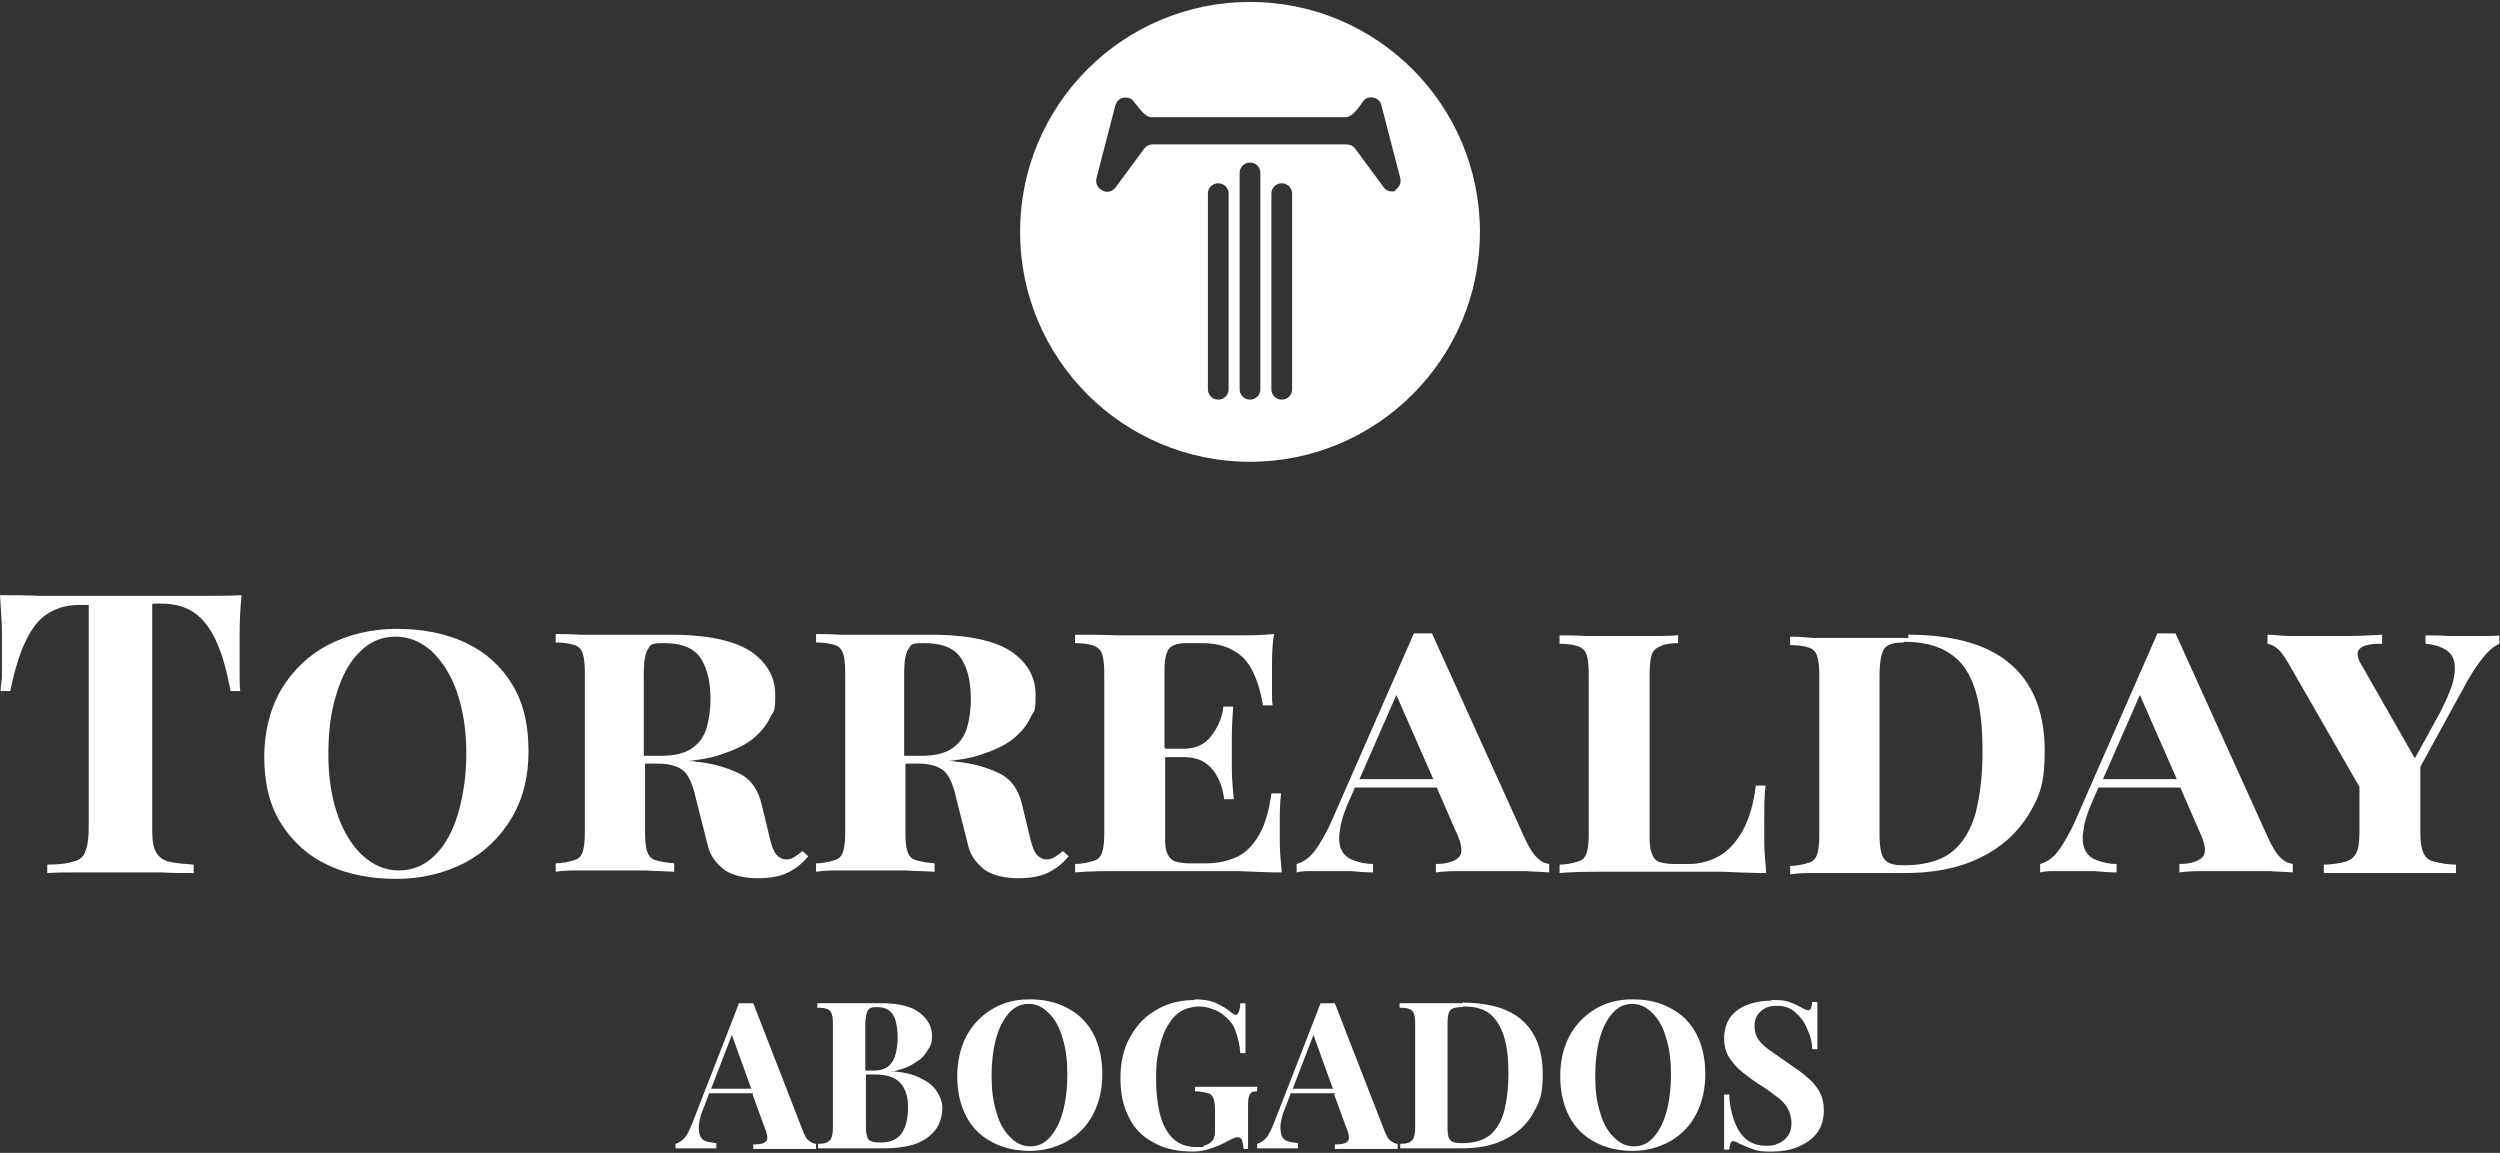 <svg xmlns="http://www.w3.org/2000/svg" id="Capa_1" viewBox="0 0 386 178"><rect x="0" y="0" width="386" height="178" fill="#333333" stroke="none"/><defs><style>      .st0 {        fill: #fff;        fill-rule: evenodd;      }    </style></defs><path class="st0" d="M193,.3c-19.6,0-35.5,15.9-35.5,35.5s15.9,35.5,35.5,35.5,35.5-15.9,35.5-35.5S212.6.3,193,.3ZM189.7,60.1c0,.9-.7,1.6-1.6,1.6h0c-.9,0-1.6-.7-1.6-1.6v-30.2c0-.9.7-1.6,1.6-1.6h0c.9,0,1.6.7,1.6,1.6v30.2ZM194.6,60.1c0,.9-.7,1.6-1.6,1.6h0c-.9,0-1.6-.7-1.6-1.6V26.7c0-.9.7-1.6,1.6-1.6h0c.9,0,1.6.7,1.6,1.6v33.4ZM199.5,60.1c0,.9-.7,1.6-1.6,1.6h0c-.9,0-1.6-.7-1.6-1.6v-30.2c0-.9.7-1.6,1.6-1.6h0c.9,0,1.6.7,1.6,1.6v30.2ZM215.7,29.4c-.7.3-1.5.2-2-.4l-4.5-6.1c-.3-.4-.8-.6-1.3-.6h-29.9c-.5,0-1,.2-1.3.6l-4.5,6.1c-.5.6-1.3.8-2,.4-.7-.3-1.1-1.1-.9-1.9l2.9-11.2c.2-.6.6-1.1,1.2-1.2.6-.1,1.2,0,1.6.5.7.8,1.7,2.5,2.8,2.5h29.9c1.2,0,2.2-1.7,2.8-2.5.4-.5,1-.7,1.6-.5.6.1,1.1.6,1.2,1.2l2.9,11.2c.2.8-.2,1.5-.9,1.9Z"></path><path class="st0" d="M336.1,120.3l-5.7-13-5.7,13h11.5ZM293.9,99.2c-1,0-2.4.1-3,1-.6.9-.7,3-.7,4.1v24.2c0,1.1,0,3.2.7,4.1.6.9,2,1,3,1,2.5,0,5.3-.4,7.4-2,1.9-1.5,3-3.6,3.7-5.9.8-3.1,1.1-6.4,1.1-9.6s-.2-6.5-1.1-9.5c-.7-2.2-1.8-4.3-3.8-5.6-2.1-1.5-4.7-1.9-7.2-1.9ZM221.3,120.3l-5.7-13-5.7,13h11.5ZM139.7,116.7h2.5c1.6,0,3.5-.2,4.9-1.2,1.1-.8,1.8-1.8,2.2-3.1.4-1.4.6-2.9.6-4.4,0-2.2-.3-4.6-1.6-6.5-1.3-1.8-3.5-2.2-5.6-2.2s-2,.2-2.5,1c-.6.9-.6,3.1-.6,4.1v12.3ZM99.5,116.7h2.5c1.6,0,3.5-.2,4.9-1.2,1.1-.8,1.8-1.8,2.2-3.1.4-1.4.6-2.9.6-4.4,0-2.2-.3-4.6-1.6-6.5-1.3-1.8-3.5-2.2-5.6-2.2s-2,.2-2.5,1c-.6.9-.6,3.1-.6,4.1v12.3ZM61.1,98.3c-2.2,0-4,.8-5.5,2.3-1.8,1.7-2.9,4.1-3.6,6.4-1,3-1.3,6.3-1.3,9.5s.4,6.5,1.5,9.5c.8,2.3,2.1,4.6,3.9,6.2,1.6,1.4,3.4,2.2,5.5,2.2s4-.8,5.5-2.3c1.8-1.7,2.9-4.1,3.6-6.4.9-3,1.3-6.3,1.3-9.4s-.4-6.5-1.5-9.6c-.8-2.3-2.1-4.5-3.9-6.2-1.6-1.4-3.4-2.2-5.5-2.2ZM372.9,117l3.8-6.9c.9-1.8,2.1-4.2,2.3-6.2.1-1.2,0-2.5-1-3.3-1-.8-2.3-1.1-3.5-1.2h0v-1.3h0c1.2,0,2.3,0,3.5.1,1.1,0,2.2,0,3.3,0s1.7,0,2.5,0c.7,0,1.4,0,2.1-.1h0s0,1.3,0,1.3h0c-.9.4-1.8,1.2-2.4,2-1.1,1.3-2.1,2.9-2.9,4.4l-6.9,12.6v9.6c0,1.1,0,2.4.4,3.5.3.8.8,1.3,1.6,1.5,1.1.3,2.4.5,3.5.5h0v1.3h0c-1,0-1.9,0-2.9,0-1.3,0-2.6,0-3.9,0-1.2,0-2.4,0-3.6,0s-2.5,0-3.7,0c-1.2,0-2.5,0-3.7,0-.9,0-1.8,0-2.6,0h0s0-1.3,0-1.3h0c1.1,0,2.5-.2,3.5-.5.8-.3,1.3-.8,1.6-1.5.4-1,.4-2.4.4-3.5v-6.5l-10.8-18.8c-.5-.8-1.1-1.9-1.8-2.5-.5-.4-1-.7-1.6-.8h0v-1.4h0c1.1,0,2.3.2,3.4.2,1.2,0,2.5,0,3.7,0s3.5,0,5.2,0c1.8,0,3.6-.1,5.4-.2h0s0,1.4,0,1.4h0c-.8,0-1.6,0-2.3.2-.6.1-1.1.4-1.4.9-.3.7.2,1.7.6,2.3l8.1,14.2ZM336.6,121.6h-12.6l-.7,1.6c-.7,1.5-1.4,3.3-1.6,4.9-.2,1-.2,2.2.2,3.1.4.8,1,1.3,1.8,1.6,1,.4,2.1.6,3.1.6h0v1.3h0c-1.1,0-2.3-.1-3.4-.2-1.2,0-2.4,0-3.5,0s-1.7,0-2.6,0c-.8,0-1.5,0-2.3.2h0s0-1.3,0-1.3h0c1.1-.3,2-1,2.7-1.9,1-1.3,1.9-3,2.6-4.5l12.8-29.2h0c.5,0,.9,0,1.4,0s.9,0,1.4,0h0s14.4,31.8,14.4,31.8c.5,1,1.1,2.2,1.9,2.9.5.5,1.1.8,1.8.9h0v1.3h0c-1.2-.1-2.4-.1-3.6-.2-1.4,0-2.9,0-4.3,0s-3.6,0-5.5,0c-1.4,0-2.7,0-4.1.2h0s0-1.3,0-1.3h0c1.1,0,2.8-.2,3.6-1.1.8-.9,0-2.9-.5-3.9l-3-6.9ZM294.6,98c5.4,0,11.7.9,15.9,4.6,3.9,3.4,5.2,8.3,5.2,13.3s-.7,6.9-2.5,9.9c-1.8,2.9-4.3,5.1-7.4,6.6-3.6,1.8-7.7,2.4-11.7,2.4s-1.8,0-2.7,0c-1.2,0-2.3,0-3.5,0-1.1,0-2.2,0-3.3,0s-3,0-4.6,0c-1.2,0-2.4,0-3.6.2h0s0-1.3,0-1.3h0c.9,0,2-.2,2.9-.5.7-.2,1.1-.7,1.3-1.4.3-1,.3-2.2.3-3.2v-23.9c0-1,0-2.3-.3-3.3-.2-.7-.6-1.2-1.3-1.4-.8-.3-2-.4-2.9-.4h0v-1.3h0c1.2,0,2.4.1,3.7.2,1.5,0,3,0,4.4,0,1.1,0,2.3,0,3.4,0,1.2,0,2.5,0,3.7,0,1,0,2.1,0,3.1,0ZM259.1,98v1.3h0c-.9,0-2,.1-2.8.5-.7.3-1.1.7-1.3,1.4-.3,1-.3,2.3-.3,3.3v24.6c0,.8,0,2,.4,2.8.2.6.6,1,1.1,1.2.7.2,1.5.3,2.2.3h2.4c1.6,0,3.1-.4,4.6-1.2,1.6-.9,2.7-2.3,3.6-3.8,1.2-2.1,1.8-4.7,2.1-7.1h0s1.5,0,1.5,0h0c-.2,1.7-.2,3.4-.2,5s0,2.4,0,3.6c0,1.7.2,3.3.3,4.9h0c0,0,0,0,0,0-2.2,0-4.4-.1-6.6-.2-2.2,0-4.4,0-6.6,0h-5.2c-2.3,0-4.5,0-6.8,0-2.2,0-4.5,0-6.7.2h0s0-1.3,0-1.3h0c.9,0,2-.2,2.9-.5.7-.2,1.1-.7,1.3-1.4.3-1,.3-2.2.3-3.2v-23.9c0-1,0-2.3-.3-3.3-.2-.7-.6-1.1-1.3-1.4-.8-.3-2-.4-2.9-.4h0v-1.3h0c1.4,0,2.7,0,4.1.1,1.8,0,3.6,0,5.4,0s3.2,0,4.8,0c1.3,0,2.6,0,3.9-.1h0ZM221.8,121.6h-12.6l-.7,1.6c-.7,1.5-1.4,3.3-1.6,4.9-.2,1-.2,2.2.2,3.1.4.8,1,1.3,1.8,1.6,1,.4,2.1.6,3.1.6h0v1.3h0c-1.1,0-2.3-.1-3.4-.2-1.2,0-2.4,0-3.5,0s-1.7,0-2.6,0c-.8,0-1.5,0-2.3.2h0s0-1.3,0-1.3h0c1.1-.3,2-1,2.7-1.9,1-1.3,1.9-3,2.6-4.5l12.8-29.2h0c.5,0,.9,0,1.4,0s.9,0,1.4,0h0s14.4,31.8,14.4,31.8c.5,1,1.1,2.2,1.9,2.9.5.5,1.1.8,1.8.9h0v1.3h0c-1.2-.1-2.4-.1-3.6-.2-1.4,0-2.9,0-4.3,0s-3.6,0-5.5,0c-1.4,0-2.7,0-4.1.2h0s0-1.3,0-1.3h0c1.1,0,2.8-.2,3.6-1.1.8-.9,0-2.9-.5-3.9l-3-6.9ZM180,115.6h2.8c1.2,0,2.4-.3,3.4-1.1.8-.7,1.4-1.6,1.9-2.6.4-.9.7-1.8.8-2.8h0s1.5,0,1.5,0h0c-.1,1.5-.2,3-.2,4.4,0,.9,0,1.9,0,2.8s0,1.9,0,2.8c0,1.4.2,2.9.3,4.3h0c0,0-1.5,0-1.5,0h0c-.1-1.1-.4-2.2-.9-3.2-.5-1-1.1-1.8-2-2.4-1-.7-2.2-.9-3.4-.9h-2.8v12.5c0,.8,0,1.8.4,2.5.2.5.6.9,1.1,1.1.7.2,1.5.3,2.2.3h2.6c1.7,0,3.3-.3,4.8-1,1.5-.7,2.6-2,3.4-3.4,1.1-1.9,1.6-4.2,1.9-6.4h0s1.5,0,1.5,0h0c-.2,1.5-.2,3-.2,4.4s0,2.2,0,3.3c0,1.5.2,3,.3,4.5h0c0,0,0,0,0,0-2.2,0-4.4-.1-6.6-.2-2.2,0-4.4,0-6.6,0h-5.2c-2.3,0-4.5,0-6.8,0-2.2,0-4.5,0-6.7.2h0s0-1.3,0-1.3h0c.9,0,2-.2,2.9-.5.7-.2,1.1-.7,1.3-1.4.3-1,.3-2.2.3-3.2v-23.9c0-1,0-2.3-.3-3.3-.2-.7-.6-1.1-1.3-1.4-.8-.3-2-.4-2.9-.4h0v-1.3h0c2.2,0,4.5,0,6.7.1,2.3,0,4.5,0,6.8,0h5.2c2,0,4,0,6,0,2,0,4,0,6-.2h0s0,0,0,0c-.2,1.4-.3,2.8-.3,4.1,0,1,0,2.1,0,3.1s0,1.4,0,2.1c0,.6,0,1.1.1,1.7h0c0,0-1.5,0-1.5,0h0c-.4-2.5-1.3-5.7-3.2-7.5-1.7-1.5-3.8-2.1-6.1-2.1h-2.2c-.7,0-1.6,0-2.2.3-.5.2-.9.5-1.1,1.1-.3.7-.4,1.8-.4,2.5v12.3ZM146.5,117.5c.4,0,.7,0,1.1.1,2.3.2,4.6.8,6.7,1.8,2,1,3,2.7,3.5,4.8l1.3,5.4c.2.8.5,1.8,1,2.4.4.4.9.7,1.5.7s.9-.2,1.3-.4c.4-.3.9-.6,1.2-.9h0s.9.8.9.8h0c-.9,1.1-1.9,1.9-3.1,2.5-1.4.7-3.1.9-4.7.9s-4-.3-5.4-1.5c-1.1-.9-2-2.1-2.3-3.5l-1.8-7.1c-.3-1.4-.9-3.7-2.1-4.6-1.1-.8-2.5-1-3.9-1h-1.9v10.3c0,1,0,2.3.3,3.2.2.7.6,1.2,1.3,1.4.9.3,1.9.4,2.9.5h0v1.3h0c-1.5-.1-2.9-.1-4.4-.2-1.8,0-3.6,0-5.5,0s-3.2,0-4.8,0c-1.2,0-2.4,0-3.6.2h0s0-1.3,0-1.3h0c.9,0,2-.2,2.9-.5.7-.2,1.1-.7,1.3-1.4.3-1,.3-2.2.3-3.2v-23.9c0-1,0-2.3-.3-3.3-.2-.7-.6-1.2-1.3-1.4-.8-.3-2-.4-2.9-.4h0v-1.3h0c1.2,0,2.4,0,3.7.1,1.5,0,3,0,4.4,0s3.8,0,5.7,0c1.3,0,2.6,0,3.9,0,3.8,0,9,.4,12.3,2.5,2.4,1.6,3.9,3.8,3.9,6.8s-.3,2.4-.8,3.5c-.6,1.3-1.6,2.4-2.7,3.3-1.5,1.2-3.4,1.9-5.2,2.5-1.5.5-3.1.7-4.7.9ZM106.3,117.5c.4,0,.7,0,1.1.1,2.3.2,4.6.8,6.7,1.8,2,1,3,2.7,3.5,4.8l1.3,5.4c.2.8.5,1.8,1,2.4.4.4.9.7,1.5.7s.9-.2,1.3-.4c.4-.3.9-.6,1.2-.9h0s.9.8.9.8h0c-.9,1.1-1.9,1.9-3.1,2.5-1.4.7-3.1.9-4.7.9s-4-.3-5.4-1.5c-1.1-.9-2-2.1-2.3-3.5l-1.8-7.1c-.3-1.4-.9-3.7-2.1-4.6-1.1-.8-2.5-1-3.9-1h-1.9v10.3c0,1,0,2.3.3,3.2.2.7.6,1.2,1.3,1.4.9.3,1.9.4,2.9.5h0v1.3h0c-1.5-.1-2.9-.1-4.4-.2-1.8,0-3.6,0-5.5,0s-3.2,0-4.8,0c-1.2,0-2.4,0-3.6.2h0s0-1.3,0-1.3h0c.9,0,2-.2,2.9-.5.7-.2,1.1-.7,1.3-1.4.3-1,.3-2.2.3-3.2v-23.9c0-1,0-2.3-.3-3.3-.2-.7-.6-1.2-1.3-1.4-.8-.3-2-.4-2.9-.4h0v-1.3h0c1.2,0,2.4,0,3.7.1,1.5,0,3,0,4.4,0s3.8,0,5.7,0c1.3,0,2.6,0,3.9,0,3.8,0,9,.4,12.3,2.5,2.4,1.6,3.9,3.8,3.9,6.8s-.3,2.4-.8,3.5c-.6,1.3-1.6,2.4-2.7,3.3-1.5,1.2-3.4,1.9-5.2,2.5-1.5.5-3.1.7-4.7.9ZM61.3,97.1c3.7,0,7.4.6,10.7,2.2,3,1.4,5.4,3.6,7.1,6.4,1.9,3.1,2.5,6.7,2.5,10.3s-.7,7.1-2.6,10.3c-1.8,3-4.2,5.3-7.2,6.9-3.3,1.7-6.9,2.5-10.6,2.5s-7.4-.6-10.7-2.2c-3-1.4-5.4-3.6-7.2-6.5-1.9-3.1-2.5-6.7-2.5-10.2s.8-7.2,2.6-10.3c1.8-3,4.2-5.3,7.2-6.9,3.3-1.7,6.9-2.5,10.6-2.5ZM23.5,93.4v34.4c0,1.1,0,2.6.5,3.6.4.8,1,1.3,1.9,1.6,1.2.3,2.8.4,4,.5h0v1.3h0c-1.7,0-3.3,0-5-.1-2.2,0-4.3,0-6.5,0s-4.2,0-6.3,0c-1.6,0-3.2,0-4.8.1h0s0-1.3,0-1.3h0c1.3,0,2.9-.1,4.1-.5.9-.2,1.5-.7,1.8-1.6.4-1,.5-2.5.5-3.6v-34.4h-1.3c-1.7,0-3.3.3-4.8,1.2-1.6.9-2.7,2.5-3.5,4.1-1.2,2.4-2,5.4-2.5,8h0s-1.5,0-1.5,0h0c0-.7.1-1.4.2-2.1,0-.8,0-1.7,0-2.5,0-1.4,0-2.9,0-4.3,0-2-.2-3.9-.3-5.9h0c0,0,0,0,0,0,2,0,4,0,6.1.1,2.2,0,4.4,0,6.6,0h12c2.2,0,4.4,0,6.6,0,2,0,4,0,6-.1h0s0,0,0,0c-.2,2-.3,3.9-.3,5.9,0,1.4,0,2.9,0,4.3s0,1.7,0,2.5c0,.7,0,1.4.1,2.1h0c0,0-1.5,0-1.5,0h0c-.5-2.7-1.2-5.6-2.4-8.1-.8-1.6-1.9-3.2-3.5-4.2-1.5-.9-3.1-1.2-4.8-1.2h-1.3Z"></path><path class="st0" d="M252,155c-1.2,0-2.2.5-3,1.4-1,1.1-1.6,2.5-2,3.9-.5,1.9-.7,3.8-.7,5.8s.2,4,.8,5.8c.4,1.4,1.1,2.8,2.2,3.8.8.8,1.8,1.3,3,1.3s2.2-.5,3-1.4c1-1.1,1.6-2.5,2-3.9.5-1.9.7-3.8.7-5.8s-.2-4-.8-5.8c-.4-1.4-1.1-2.8-2.2-3.8-.8-.8-1.8-1.3-3-1.3M225.8,155.5c-.5,0-1.5,0-1.9.5-.4.5-.4,1.6-.4,2.1v15.8c0,.6,0,1.7.4,2.1.4.5,1.3.5,1.9.5,1.5,0,3-.3,4.2-1.2,1.1-.9,1.8-2.2,2.2-3.6.5-1.9.7-3.9.7-5.8s-.1-4-.7-5.9c-.4-1.3-1.1-2.6-2.2-3.5-1.2-.9-2.6-1.1-4.1-1.1ZM205.8,168.1l-3-8.3-3.2,8.3h6.2ZM158.8,155c-1.2,0-2.2.5-3,1.4-1,1.1-1.6,2.5-2,3.9-.5,1.9-.7,3.8-.7,5.8s.2,4,.8,5.8c.4,1.4,1.1,2.8,2.2,3.8.8.8,1.8,1.3,3,1.3s2.2-.5,3-1.4c1-1.1,1.6-2.5,2-3.9.5-1.9.7-3.8.7-5.8s-.2-4-.8-5.8c-.4-1.4-1.1-2.8-2.2-3.8-.8-.8-1.8-1.3-3-1.3ZM133.7,165.9v7.9c0,.5,0,1.2.2,1.7,0,.3.3.6.6.7.4.2.9.2,1.4.2,1.3,0,2.5-.3,3.3-1.4.8-1.1,1-2.7,1-4.1s-.3-2.7-1.2-3.7c-1-1.1-2.6-1.3-4-1.3h-1.3ZM133.7,165.3h1.3c.8,0,1.6-.2,2.2-.7.6-.5.9-1.2,1.1-1.9.2-.8.3-1.7.3-2.5s-.1-2.5-.7-3.5c-.5-.8-1.4-1.2-2.3-1.2s-1.2,0-1.6.5c-.3.5-.4,1.6-.4,2.2v7.1ZM116,168.1l-3-8.3-3.2,8.3h6.2ZM273.6,154.4c.9,0,2,0,2.9.4.6.2,1.2.5,1.7.8.2.1.4.2.6.3.1,0,.3.1.4.1s.3-.1.4-.3c.1-.3.2-.7.2-1h0s.8,0,.8,0h0c0,.5,0,1,0,1.5,0,.7,0,1.5,0,2.2,0,1.2,0,2.4,0,3.6h0c0,0-.8,0-.8,0h0c0-1.1-.3-2.2-.8-3.2-.4-1-1-1.8-1.8-2.5-.8-.7-1.7-1-2.8-1s-1.8.2-2.5.8c-.7.6-1,1.4-1,2.3s.2,1.5.6,2.1c.5.7,1.2,1.3,1.8,1.7,1,.7,2,1.4,3,2.1.9.6,1.9,1.3,2.7,2,.8.6,1.4,1.4,1.9,2.2.5.9.7,1.9.7,3s-.3,2.5-1.1,3.5c-.8,1-1.8,1.6-2.9,2.1-1.3.5-2.6.7-3.9.7s-2.2,0-3.1-.4c-.7-.2-1.3-.5-2-.8-.3-.2-.7-.4-1-.4s-.3.1-.4.3c-.1.3-.2.7-.2,1h0s-.8,0-.8,0h0c0-.6,0-1.2,0-1.8,0-.9,0-1.8,0-2.6,0-1.4,0-2.8,0-4.1h0c0,0,.8,0,.8,0h0c0,1.4.3,2.7.7,3.9.4,1.1.9,2.1,1.8,2.9.9.8,2,1.1,3.2,1.1s1.3-.1,2-.4c.6-.3,1-.6,1.4-1.2.4-.6.5-1.2.5-1.9s-.2-1.6-.6-2.3c-.4-.7-1-1.3-1.7-1.8-.8-.6-1.6-1.2-2.4-1.7-1-.6-1.9-1.3-2.8-2-.8-.6-1.5-1.4-2.1-2.3-.6-.9-.8-2-.8-3s.3-2.4,1-3.3c.7-.9,1.6-1.5,2.7-1.9,1.1-.4,2.3-.6,3.5-.6ZM252.1,154.3c2.1,0,4.1.4,5.9,1.4,1.7.9,3,2.2,3.9,3.9,1,1.9,1.4,4.1,1.4,6.2s-.4,4.3-1.4,6.2c-.9,1.8-2.3,3.2-4,4.2-1.8,1-3.8,1.5-5.8,1.5s-4.1-.4-5.9-1.4c-1.7-.9-3-2.2-3.9-3.9-1-1.9-1.4-4.1-1.4-6.2s.4-4.3,1.4-6.2c.9-1.7,2.3-3.2,4-4.2,1.8-1.1,3.8-1.5,5.8-1.5ZM225.8,154.8c3.2,0,6.9.6,9.3,2.8,2.3,2.1,3.1,5.1,3.1,8.2s-.4,4.2-1.5,6.1c-1,1.8-2.5,3.1-4.3,4-2.1,1.1-4.5,1.4-6.8,1.4s-.9,0-1.3,0c-.6,0-1.1,0-1.7,0-.5,0-1.1,0-1.6,0-.9,0-1.8,0-2.7,0-.7,0-1.4,0-2.1,0h0s0-.7,0-.7h0c.5,0,1.1,0,1.5-.3.3-.1.5-.4.6-.7.2-.5.2-1.2.2-1.7v-15.7c0-.5,0-1.2-.2-1.7-.1-.3-.3-.6-.7-.7-.4-.2-1-.2-1.5-.2h0v-.7h0c.7,0,1.4,0,2.1,0,.9,0,1.8,0,2.7,0,.9,0,1.7,0,2.6,0,.8,0,1.6,0,2.4,0ZM206.1,168.8h-6.8l-.8,2.1c-.4.9-.7,1.9-.8,2.8,0,.5,0,1.2.2,1.7.2.4.5.7.9.8.5.2,1.1.2,1.6.3h0v.8h0c-.7,0-1.3,0-2,0-.6,0-1.3,0-1.9,0s-.9,0-1.3,0c-.4,0-.7,0-1.1,0h0s0-.7,0-.7h0c.5-.1,1-.5,1.3-.8.6-.6,1-1.7,1.3-2.4l7.2-18.5h0c.4,0,.7,0,1.1,0s.7,0,1.1,0h0s7.7,19.8,7.7,19.8c.2.5.5,1.2,1,1.5.3.2.6.4,1,.4h0v.8h0c-.7,0-1.5,0-2.2,0-.9,0-1.7,0-2.6,0s-1.8,0-2.8,0c-.7,0-1.4,0-2.1,0h0s0-.7,0-.7h0c.5,0,1.6,0,2-.5.4-.4,0-1.6-.2-2l-1.9-5.2ZM184.3,154.3c1.2,0,2.5.1,3.5.6.9.4,1.7.9,2.4,1.5.2.1.4.3.6.3.6,0,.7-1.5.7-1.8h0c0,0,.8,0,.8,0h0c0,1.1,0,2.1,0,3,0,1.6,0,3.1,0,4.7h0c0,0-.8,0-.8,0h0c-.1-1.2-.3-2.3-.7-3.3-.3-1-.9-1.8-1.7-2.4-.5-.5-1.2-.9-1.9-1.1-.7-.3-1.5-.4-2.2-.4s-2.1.3-2.9.9c-.9.6-1.5,1.5-2,2.4-.6,1.1-.9,2.3-1.2,3.5-.3,1.3-.4,2.7-.4,4,0,2.5.2,6,1.6,8.3,1,1.7,2.5,2.6,4.5,2.6s.9,0,1.3-.2c.3-.1.6-.2.9-.4.2-.2.5-.4.6-.7.1-.3.2-.6.2-.9v-3.1c0-.7,0-1.5-.2-2.1-.2-.5-.4-.8-.9-.9-.6-.2-1.4-.3-2-.3h0v-.7h0c.5,0,1.1,0,1.6,0,.6,0,1.3,0,1.9,0,.6,0,1.2,0,1.9,0s1.6,0,2.4,0c.6,0,1.2,0,1.8,0h0s0,.7,0,.7h0c-.3,0-.6,0-.9.2-.2.1-.3.5-.4.7-.1.5-.1,1.2-.1,1.7v6.3h-.7c0-.4-.1-.8-.2-1.2,0-.3-.3-.6-.6-.6s-.4,0-.6.1c-.4.1-.8.4-1.1.5-.8.5-1.6.8-2.5,1.1-.9.3-1.8.5-2.7.5-2.1,0-4.3-.3-6.2-1.4-1.7-.9-3-2.2-3.8-3.9-1-1.9-1.3-4-1.3-6.1s.4-4.4,1.5-6.3c1-1.8,2.3-3.2,4.1-4.2,1.8-1.1,3.9-1.5,6-1.5ZM159,154.3c2.1,0,4.1.4,5.9,1.4,1.7.9,3,2.2,3.9,3.9,1,1.9,1.4,4.1,1.4,6.2s-.4,4.3-1.4,6.2c-.9,1.8-2.3,3.2-4,4.2-1.8,1-3.8,1.5-5.8,1.5s-4.1-.4-5.9-1.4c-1.7-.9-3-2.2-3.9-3.9-1-1.9-1.4-4.1-1.4-6.2s.4-4.3,1.4-6.2c.9-1.7,2.3-3.2,4-4.2,1.8-1.1,3.8-1.5,5.8-1.5ZM137.7,165.4c1.5.1,3.2.4,4.5,1.1,1,.5,1.9,1.1,2.5,2.1.5.8.8,1.6.8,2.5s-.3,2.4-1.1,3.4c-.8,1-1.9,1.7-3,2.1-1.5.5-3.1.7-4.7.7s-1.5,0-2.2,0c-1.1,0-2.3,0-3.4,0s-1.8,0-2.7,0c-.7,0-1.4,0-2.1,0h0s0-.7,0-.7h0c.5,0,1.1,0,1.5-.3.3-.1.5-.4.6-.7.2-.5.2-1.2.2-1.7v-15.7c0-.5,0-1.2-.2-1.7-.1-.3-.3-.6-.7-.7-.4-.2-1-.2-1.5-.2h0v-.7h0c.7,0,1.4,0,2.2,0,.9,0,1.8,0,2.7,0s2,0,2.9,0c.7,0,1.4,0,2,0,1.9,0,4.3.2,5.9,1.4,1.2.9,2,2.1,2,3.6s-.3,1.6-.7,2.3c-.5.9-1.2,1.5-2.1,2-1,.7-2.3,1-3.4,1.3ZM116.3,168.8h-6.8l-.8,2.1c-.4.9-.7,1.9-.8,2.8,0,.5,0,1.2.2,1.7.2.4.5.7.9.8.5.2,1.1.2,1.6.3h0v.8h0c-.7,0-1.3,0-2,0-.6,0-1.3,0-1.9,0s-.9,0-1.3,0c-.4,0-.7,0-1.1,0h0s0-.7,0-.7h0c.5-.1,1-.5,1.3-.8.6-.6,1-1.7,1.3-2.4l7.2-18.5h0c.4,0,.7,0,1.1,0s.7,0,1.1,0h0s7.7,19.8,7.7,19.8c.2.5.5,1.2,1,1.5.3.2.6.4,1,.4h0v.8h0c-.7,0-1.5,0-2.2,0-.9,0-1.7,0-2.6,0s-1.8,0-2.8,0c-.7,0-1.4,0-2.1,0h0s0-.7,0-.7h0c.5,0,1.6,0,2-.5.4-.4,0-1.6-.2-2l-1.9-5.2Z"></path></svg>